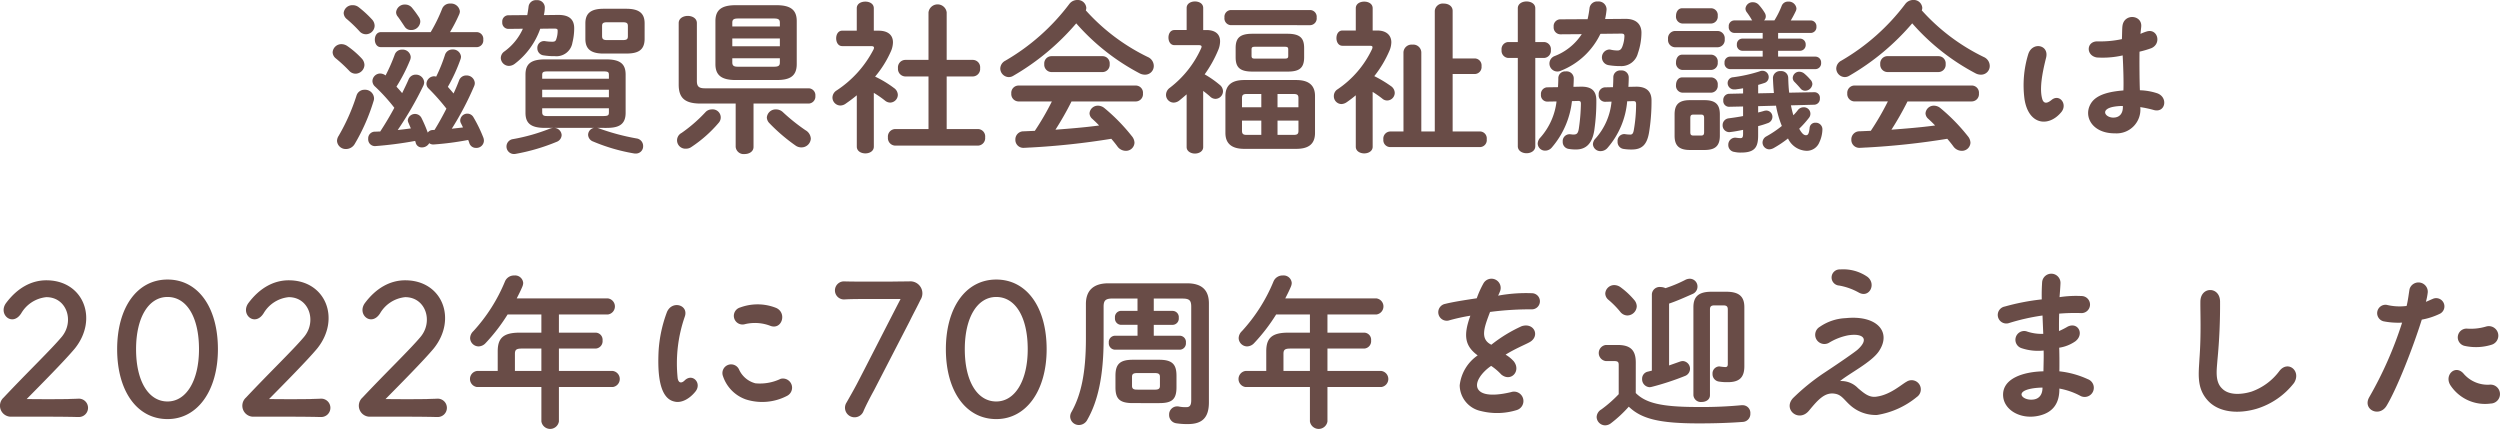 <svg xmlns="http://www.w3.org/2000/svg" width="400.434" height="68.7" viewBox="0 0 400.434 68.7">
  <path id="パス_2162" data-name="パス 2162" d="M261.5,24.57a.974.974,0,0,0-.78.416,20.883,20.883,0,0,0-1.014-2.366,1.165,1.165,0,0,0-2.184.364,1.021,1.021,0,0,0,.078.364c.13.286.26.624.416.962-.7.1-1.4.182-2.106.26a55.887,55.887,0,0,0,4.108-7.1,1.4,1.4,0,0,0,.13-.546A1.319,1.319,0,0,0,258.8,15.7a1.223,1.223,0,0,0-1.144.754c-.312.728-.676,1.456-1.04,2.21-.286-.364-.6-.7-.91-1.04a27.192,27.192,0,0,0,2.21-4.316,1.442,1.442,0,0,0,.078-.442,1.283,1.283,0,0,0-1.378-1.17,1.2,1.2,0,0,0-1.17.754,28.259,28.259,0,0,1-1.482,3.38,1.453,1.453,0,0,0-.858-.312,1.256,1.256,0,0,0-1.248,1.2,1.216,1.216,0,0,0,.442.91,28.956,28.956,0,0,1,3.068,3.38c-.7,1.3-1.456,2.574-2.262,3.8-.286,0-.572.026-.858.026a1.069,1.069,0,0,0-1.066,1.144,1.084,1.084,0,0,0,1.092,1.17,59.358,59.358,0,0,0,6.422-.832,1.466,1.466,0,0,1,.1.312.981.981,0,0,0,.988.728,1.333,1.333,0,0,0,1.17-.676,1.1,1.1,0,0,0,.676.208,46.266,46.266,0,0,0,5.564-.728,3.791,3.791,0,0,1,.182.494,1.1,1.1,0,0,0,1.092.78,1.193,1.193,0,0,0,1.248-1.144,1.472,1.472,0,0,0-.078-.468,22.361,22.361,0,0,0-1.586-3.276,1.126,1.126,0,0,0-.988-.6,1.14,1.14,0,0,0-1.144,1.066.938.938,0,0,0,.13.494c.1.208.208.416.312.65-.6.078-1.2.13-1.794.208a48.219,48.219,0,0,0,3.588-6.838,1.206,1.206,0,0,0,.1-.494,1.3,1.3,0,0,0-1.352-1.2,1.2,1.2,0,0,0-1.17.806c-.26.676-.546,1.378-.884,2.08-.286-.364-.6-.7-.91-1.066a26.7,26.7,0,0,0,2.028-4.42,1.293,1.293,0,0,0,.078-.416,1.275,1.275,0,0,0-1.352-1.144,1.228,1.228,0,0,0-1.222.884,25.186,25.186,0,0,1-1.4,3.458,1.79,1.79,0,0,0-.338-.052,1.251,1.251,0,0,0-1.222,1.2,1.043,1.043,0,0,0,.364.78,33.945,33.945,0,0,1,2.834,3.2c-.6,1.17-1.222,2.314-1.9,3.406ZM253.206,8.892c-.65,0-.962.6-.962,1.2s.312,1.2.962,1.2h15.418a1.075,1.075,0,0,0,.988-1.2,1.075,1.075,0,0,0-.988-1.2h-4.342a25.265,25.265,0,0,0,1.456-2.808,1.388,1.388,0,0,0,.13-.52,1.426,1.426,0,0,0-1.534-1.248,1.32,1.32,0,0,0-1.3.806,25.434,25.434,0,0,1-1.846,3.77Zm5.018-3.874a1.422,1.422,0,0,0-1.144-.546,1.378,1.378,0,0,0-1.43,1.222,1.084,1.084,0,0,0,.286.728c.312.416.65.936,1.066,1.56a1.177,1.177,0,0,0,1.04.572,1.436,1.436,0,0,0,1.482-1.326,1.275,1.275,0,0,0-.234-.754A16.193,16.193,0,0,0,258.224,5.018Zm-8.58-.13a1.5,1.5,0,0,0-.936-.312,1.389,1.389,0,0,0-1.456,1.248,1.3,1.3,0,0,0,.52.988,22.685,22.685,0,0,1,2,1.924,1.355,1.355,0,0,0,1.04.494,1.4,1.4,0,0,0,1.4-1.352,1.527,1.527,0,0,0-.442-1.04A16.947,16.947,0,0,0,249.644,4.888Zm-1.794,6.24a1.677,1.677,0,0,0-.936-.312,1.4,1.4,0,0,0-1.43,1.3,1.3,1.3,0,0,0,.52.988,24,24,0,0,1,2.132,1.976,1.373,1.373,0,0,0,1.014.468,1.455,1.455,0,0,0,1.43-1.4,1.575,1.575,0,0,0-.442-1.04A14.055,14.055,0,0,0,247.85,11.128Zm1.456,7.93a31.963,31.963,0,0,1-2.86,6.448,1.537,1.537,0,0,0-.26.806,1.392,1.392,0,0,0,1.456,1.3,1.614,1.614,0,0,0,1.378-.806,31.574,31.574,0,0,0,3.042-6.942,1.145,1.145,0,0,0,.052-.416,1.425,1.425,0,0,0-1.508-1.326A1.313,1.313,0,0,0,249.306,19.058Zm39.988,5.174c1.794,0,3.12-.364,3.12-2.418V15.7c0-1.664-.806-2.444-3.12-2.444h-9.8c-2.314,0-3.12.78-3.12,2.444v6.11c0,1.638.806,2.418,3.12,2.418h1.326a2.195,2.195,0,0,0-.624.156,30.351,30.351,0,0,1-5.8,1.638,1.2,1.2,0,0,0,.1,2.392,1.266,1.266,0,0,0,.312-.026,31.691,31.691,0,0,0,6.552-1.924,1.2,1.2,0,0,0,.806-1.092,1.228,1.228,0,0,0-1.144-1.144h6.318a1.157,1.157,0,0,0-.936,1.118,1.2,1.2,0,0,0,.806,1.066,29.438,29.438,0,0,0,6.5,1.9,1.6,1.6,0,0,0,.338.026,1.153,1.153,0,0,0,1.17-1.2,1.216,1.216,0,0,0-1.066-1.222,36.066,36.066,0,0,1-5.876-1.56,1.948,1.948,0,0,0-.416-.13Zm-9.282-1.9c-.52,0-.962.026-.962-.6v-.65h10.686v.65c0,.468-.1.6-.936.6Zm-.962-4.212h10.686v1.2H279.05Zm10.686-1.768H279.05v-.572c0-.494.13-.6.962-.6H288.8c.832,0,.936.1.936.6Zm2.782-4.03c1.716,0,2.938-.416,2.938-2.366V7.488c0-1.534-.78-2.34-2.938-2.34h-3.64c-2.132,0-2.912.806-2.912,2.34v2.47c0,1.56.78,2.366,2.912,2.366ZM289.5,10.166c-.494,0-.858-.052-.858-.624V7.93c0-.468.156-.624.858-.624h2.418c.7,0,.858.156.858.624V9.542c0,.468-.156.624-.858.624ZM280.9,8.32c.52,0,.624.078.624.312a3.974,3.974,0,0,1-.208,1.352c-.1.364-.286.442-.65.442a7.352,7.352,0,0,1-1.066-.078.885.885,0,0,0-.26-.026,1.071,1.071,0,0,0-1.066,1.144,1.133,1.133,0,0,0,.988,1.144,10.718,10.718,0,0,0,1.82.13,2.584,2.584,0,0,0,2.808-2.158,9.511,9.511,0,0,0,.286-2.314c0-1.378-.754-2.158-2.6-2.132l-2.262.026a5.338,5.338,0,0,0,.156-1.274A1.2,1.2,0,0,0,278.14,3.77a1.177,1.177,0,0,0-1.274,1.04c-.052.468-.13.936-.208,1.352l-3.042.026a.991.991,0,0,0-.962,1.092.991.991,0,0,0,.962,1.092l2.34-.026a9.019,9.019,0,0,1-2.964,3.64,1.3,1.3,0,0,0-.572,1.04,1.316,1.316,0,0,0,1.3,1.274,1.593,1.593,0,0,0,.936-.338,12.07,12.07,0,0,0,4.082-5.616Zm35.672,8.242c1.872,0,3.25-.416,3.25-2.548V7.124c0-1.794-.988-2.548-3.25-2.548h-6.526c-2.262,0-3.25.754-3.25,2.548v6.89c0,1.794.988,2.548,3.25,2.548Zm-6.136-2.132c-.52,0-.936-.052-.936-.676v-.676h7.618v.676c0,.494-.208.676-.936.676ZM309.5,9.906h7.618v1.248H309.5Zm7.618-1.924H309.5v-.6c0-.494.208-.676.936-.676h5.746c.728,0,.936.182.936.676ZM312.9,20.332h8.84a1.123,1.123,0,0,0,1.066-1.222,1.109,1.109,0,0,0-1.066-1.222H305.1c-.936,0-1.274-.286-1.274-1.17V7.436c0-.754-.728-1.144-1.456-1.144s-1.456.39-1.456,1.144V17.29c0,2.08.91,3.042,3.51,3.042h5.616v6.942a1.28,1.28,0,0,0,1.43,1.144c.728,0,1.43-.39,1.43-1.144Zm-9.932,6.942a20.724,20.724,0,0,0,4.342-3.848,1.293,1.293,0,0,0-1.092-2.158,1.373,1.373,0,0,0-1.04.468,23.669,23.669,0,0,1-3.8,3.3,1.336,1.336,0,0,0,.7,2.522A1.487,1.487,0,0,0,302.97,27.274Zm14.664-5.538a1.576,1.576,0,0,0-1.118-.468,1.418,1.418,0,0,0-1.482,1.3,1.371,1.371,0,0,0,.416.91,28.41,28.41,0,0,0,4.16,3.562,1.569,1.569,0,0,0,.962.312,1.491,1.491,0,0,0,1.508-1.4,1.646,1.646,0,0,0-.858-1.352A30.377,30.377,0,0,1,317.634,21.736Zm14.534-3.12a16.157,16.157,0,0,1,1.768,1.222,1.337,1.337,0,0,0,.858.338,1.26,1.26,0,0,0,1.222-1.248,1.387,1.387,0,0,0-.624-1.092,17.13,17.13,0,0,0-3.016-1.82,16.943,16.943,0,0,0,2.522-4.03,3.759,3.759,0,0,0,.338-1.456c0-1.2-.832-1.872-2.314-1.872h-.754V5.07c0-.728-.676-1.066-1.352-1.066-.7,0-1.378.338-1.378,1.066V8.658H327.1c-.65,0-.962.624-.962,1.222,0,.624.312,1.248.962,1.248h4.628c.312,0,.468.078.468.26a.789.789,0,0,1-.078.286,17.344,17.344,0,0,1-5.9,6.552,1.369,1.369,0,0,0-.676,1.144,1.288,1.288,0,0,0,1.248,1.274,1.47,1.47,0,0,0,.858-.286c.6-.416,1.2-.858,1.794-1.352v8.216c0,.728.676,1.092,1.378,1.092.676,0,1.352-.364,1.352-1.092Zm8.762,5.8h-5.356a1.2,1.2,0,0,0-1.144,1.326,1.214,1.214,0,0,0,1.144,1.326H348.86A1.2,1.2,0,0,0,350,25.74a1.184,1.184,0,0,0-1.144-1.326h-5.018V15.99h4.212a1.2,1.2,0,0,0,1.144-1.326,1.184,1.184,0,0,0-1.144-1.326h-4.212V5.72a1.469,1.469,0,0,0-2.912,0v7.618h-3.744a1.2,1.2,0,0,0-1.144,1.326,1.214,1.214,0,0,0,1.144,1.326h3.744ZM366.124,5.408a1.293,1.293,0,0,0,.078-.416,1.369,1.369,0,0,0-1.456-1.248,1.588,1.588,0,0,0-1.274.65,34.4,34.4,0,0,1-10.244,9.074,1.456,1.456,0,0,0-.806,1.248,1.4,1.4,0,0,0,1.352,1.378,1.359,1.359,0,0,0,.728-.208,38.7,38.7,0,0,0,10.088-8.4A35.386,35.386,0,0,0,374.7,15.47a1.822,1.822,0,0,0,.91.234,1.387,1.387,0,0,0,1.4-1.43,1.573,1.573,0,0,0-.962-1.4A32.209,32.209,0,0,1,366.124,5.408Zm8.008,14.586a1.167,1.167,0,0,0,1.144-1.274,1.153,1.153,0,0,0-1.144-1.274h-18.8a1.168,1.168,0,0,0-1.144,1.274,1.182,1.182,0,0,0,1.144,1.274h5.356a42.551,42.551,0,0,1-2.73,4.706l-1.794.078A1.293,1.293,0,0,0,354.84,26.1a1.274,1.274,0,0,0,1.3,1.326c.26,0,.884-.052,1.066-.052a119.85,119.85,0,0,0,13-1.4c.338.39.676.806.962,1.2a1.671,1.671,0,0,0,1.352.728,1.361,1.361,0,0,0,1.4-1.3,1.727,1.727,0,0,0-.416-1.04,29.863,29.863,0,0,0-4.394-4.5,1.66,1.66,0,0,0-1.014-.39,1.329,1.329,0,0,0-1.378,1.222,1.207,1.207,0,0,0,.442.884c.338.312.728.676,1.092,1.066-2.314.312-4.654.494-6.994.676a48.321,48.321,0,0,0,2.574-4.524Zm-13.52-7.254a1.168,1.168,0,0,0-1.144,1.274,1.182,1.182,0,0,0,1.144,1.274h8.19a1.167,1.167,0,0,0,1.144-1.274A1.153,1.153,0,0,0,368.8,12.74ZM399.82,27.586c1.768,0,3.016-.6,3.016-2.548V19.11c0-1.664-.962-2.548-3.016-2.548H391.5c-2.054,0-3.016.884-3.016,2.548v5.928c0,1.664.962,2.548,3.016,2.548Zm-7.9-2.236c-.494,0-.78-.078-.78-.65V23.062h3.094V25.35Zm-.78-4.42V19.448c0-.494.182-.65.78-.65h2.314V20.93ZM396.83,18.8H399.4c.6,0,.78.156.78.65V20.93H396.83Zm3.354,4.264V24.7c0,.494-.182.65-.78.65H396.83V23.062Zm-1.768-7.852c1.716,0,2.678-.416,2.678-2.288V11.44c0-1.586-.65-2.288-2.678-2.288H392.8c-2.028,0-2.678.7-2.678,2.288v1.482c0,1.586.65,2.288,2.678,2.288Zm-5.174-2.08c-.364,0-.572-.026-.572-.442V11.674c0-.338.1-.442.572-.442h4.732c.468,0,.572.1.572.442v1.014c0,.338-.1.442-.572.442Zm-8.32,5.174c.416.312.806.624,1.118.91a1.247,1.247,0,0,0,.858.364,1.233,1.233,0,0,0,1.2-1.222,1.342,1.342,0,0,0-.546-1.04,15.849,15.849,0,0,0-2.392-1.664,19.51,19.51,0,0,0,2.184-3.926,3.63,3.63,0,0,0,.286-1.378c0-1.144-.78-1.794-2.184-1.794h-.52V5.018c0-.7-.65-1.04-1.326-1.04-.65,0-1.326.338-1.326,1.04V8.554h-1.95c-.65,0-.962.6-.962,1.2,0,.624.312,1.222.962,1.222h3.9c.286,0,.442.078.442.234a.678.678,0,0,1-.078.286,16.406,16.406,0,0,1-5.018,6.318,1.4,1.4,0,0,0-.6,1.118,1.243,1.243,0,0,0,1.222,1.248,1.524,1.524,0,0,0,.91-.338c.39-.312.78-.65,1.17-.988V27.3c0,.676.676,1.04,1.326,1.04.676,0,1.326-.364,1.326-1.04Zm17.16-10.53A1.087,1.087,0,0,0,403.1,6.552a1.077,1.077,0,0,0-1.014-1.2h-12.74a1.077,1.077,0,0,0-1.014,1.2,1.087,1.087,0,0,0,1.014,1.222Zm9.984,10.686a17.148,17.148,0,0,1,1.534,1.066,1.176,1.176,0,0,0,.806.312,1.233,1.233,0,0,0,1.2-1.222,1.352,1.352,0,0,0-.624-1.092,19.257,19.257,0,0,0-2.652-1.586,18.038,18.038,0,0,0,2.444-4.108,3.683,3.683,0,0,0,.286-1.3c0-1.17-.832-1.9-2.236-1.9h-.754V5.07c0-.728-.676-1.066-1.352-1.066s-1.352.338-1.352,1.066V8.632H407.23c-.65,0-.962.6-.962,1.222,0,.6.312,1.222.962,1.222H411.6c.312,0,.442.052.442.234a.9.9,0,0,1-.078.312,15.949,15.949,0,0,1-5.512,6.422,1.257,1.257,0,0,0-.6,1.092,1.243,1.243,0,0,0,1.2,1.274,1.589,1.589,0,0,0,.884-.312c.494-.338.962-.7,1.43-1.092v8.242c0,.7.676,1.066,1.352,1.066s1.352-.364,1.352-1.066Zm4.94,6.344h-2.158a1.141,1.141,0,0,0-1.066,1.274,1.107,1.107,0,0,0,1.066,1.222H429.3a1.113,1.113,0,0,0,1.04-1.248A1.113,1.113,0,0,0,429.3,24.8h-4.42V15.6h3.562a1.116,1.116,0,0,0,1.066-1.248,1.116,1.116,0,0,0-1.066-1.248h-3.562V5.486c0-.78-.7-1.17-1.43-1.17a1.282,1.282,0,0,0-1.43,1.17V24.8h-2.158V12.116a1.29,1.29,0,0,0-1.43-1.222,1.3,1.3,0,0,0-1.43,1.222Zm36.686-4.862c.468-.026.572.078.572.52a24.129,24.129,0,0,1-.364,4.108c-.1.572-.26.728-.572.728a5.821,5.821,0,0,1-.884-.078h-.156a1.092,1.092,0,0,0-.988,1.2,1.119,1.119,0,0,0,.91,1.17,7.9,7.9,0,0,0,1.352.1c1.612,0,2.444-.728,2.782-2.756a31.143,31.143,0,0,0,.39-5.122c0-1.508-.91-2.21-2.5-2.184l-1.2.026c.026-.494.052-.988.052-1.508a1.127,1.127,0,0,0-1.248-1.118,1.094,1.094,0,0,0-1.222,1.066c0,.572-.026,1.092-.052,1.612l-1.3.026a1.065,1.065,0,0,0-.988,1.17,1.032,1.032,0,0,0,1.014,1.144l1.04-.026A10.276,10.276,0,0,1,447.79,25.9a1.4,1.4,0,0,0-.442.936A1.191,1.191,0,0,0,448.6,27.95a1.457,1.457,0,0,0,1.066-.494,13.037,13.037,0,0,0,3.172-7.488Zm-8.84-.026c.494-.026.572.078.572.468a30.321,30.321,0,0,1-.338,4c-.13.754-.338.91-.884.91-.13,0-.286-.026-.52-.052h-.13a1.1,1.1,0,0,0-1.04,1.2,1.11,1.11,0,0,0,.91,1.144,6.766,6.766,0,0,0,1.2.1c1.508,0,2.574-.806,2.938-3.016a31.988,31.988,0,0,0,.338-4.836c0-1.56-.78-2.236-2.5-2.21l-1.17.026c.026-.442.052-.884.052-1.352a1.136,1.136,0,0,0-1.274-1.118,1.085,1.085,0,0,0-1.2,1.066c0,.494-.026.988-.052,1.456l-1.742.026a1.065,1.065,0,0,0-.988,1.17,1.019,1.019,0,0,0,.988,1.118l1.508-.026a10.549,10.549,0,0,1-2.574,5.772,1.461,1.461,0,0,0-.442.988,1.168,1.168,0,0,0,1.222,1.118,1.371,1.371,0,0,0,.988-.442,13.653,13.653,0,0,0,3.276-7.488Zm-6.734-9.438V5.07c0-.728-.7-1.092-1.4-1.092s-1.4.364-1.4,1.092v5.408h-1.56a1.139,1.139,0,0,0-1.04,1.274,1.154,1.154,0,0,0,1.04,1.274h1.56V27.17c0,.728.7,1.118,1.4,1.118s1.4-.39,1.4-1.118V13.026h1.43a1.156,1.156,0,0,0,1.066-1.274,1.141,1.141,0,0,0-1.066-1.274ZM451.9,9.126c.39,0,.494.13.494.39a5.028,5.028,0,0,1-.312,1.638c-.182.52-.442.676-.78.676a5.063,5.063,0,0,1-1.118-.13.72.72,0,0,0-.234-.026,1.263,1.263,0,0,0-.13,2.5,10.877,10.877,0,0,0,1.924.156,2.728,2.728,0,0,0,2.808-2.054,10.254,10.254,0,0,0,.572-3.3c0-1.222-.728-2.236-2.6-2.21l-3.224.026a12.615,12.615,0,0,0,.234-1.482v-.13a1.277,1.277,0,0,0-1.4-1.2,1.231,1.231,0,0,0-1.326,1.04,16,16,0,0,1-.312,1.794l-4.394.026a1.081,1.081,0,0,0-1.04,1.2,1.1,1.1,0,0,0,1.066,1.2l3.432-.026a9.081,9.081,0,0,1-4.342,3.51,1.277,1.277,0,1,0,1.014,2.34,11.834,11.834,0,0,0,6.318-5.9ZM465.21,27.768c1.638,0,2.47-.572,2.47-2.288V22.074c0-1.534-.624-2.288-2.47-2.288H462.9c-1.846,0-2.47.754-2.47,2.288V25.48c0,1.508.624,2.288,2.47,2.288Zm-1.768-2.314c-.39,0-.494-.156-.494-.546V22.646c0-.416.13-.546.494-.546h1.222c.364,0,.494.13.494.546v2.262c0,.416-.13.546-.494.546ZM477.014,9.022h5.226a.929.929,0,0,0,.91-1.014.921.921,0,0,0-.91-.988h-3.2a16.326,16.326,0,0,0,.806-1.508.99.99,0,0,0,.1-.442A1.245,1.245,0,0,0,478.626,4a1.068,1.068,0,0,0-1.04.676,14.02,14.02,0,0,1-1.17,2.34h-1.664a.886.886,0,0,0,.286-.65,1.092,1.092,0,0,0-.156-.546,8.035,8.035,0,0,0-.962-1.3,1.247,1.247,0,0,0-.936-.416,1.131,1.131,0,0,0-1.2,1.014.974.974,0,0,0,.182.546,11.407,11.407,0,0,1,.78,1.17.466.466,0,0,0,.13.182h-2.886a.9.9,0,0,0-.884.988.91.91,0,0,0,.884,1.014h4.55v.91h-3.25a.893.893,0,0,0-.884.962.9.9,0,0,0,.884.988h3.25v.936h-5.226a.9.9,0,0,0-.884.988.91.91,0,0,0,.884,1.014h13.676a.929.929,0,0,0,.91-1.014.921.921,0,0,0-.91-.988h-5.98v-.936h3.51a.921.921,0,0,0,.91-.988.914.914,0,0,0-.91-.962h-3.51Zm-3.2,11.726,2.86-.078a15.981,15.981,0,0,0,.936,3.25,17.126,17.126,0,0,1-2.47,1.664,1.133,1.133,0,0,0-.624.988,1.1,1.1,0,0,0,1.092,1.092,1.634,1.634,0,0,0,.7-.208,17.578,17.578,0,0,0,2.288-1.534,3.407,3.407,0,0,0,2.938,1.976,2.159,2.159,0,0,0,2.08-1.352,5.118,5.118,0,0,0,.494-2.106,1.053,1.053,0,0,0-1.092-1.04.9.9,0,0,0-.962.858c-.1.962-.286,1.144-.572,1.144s-.6-.156-1.092-1.04a16.273,16.273,0,0,0,1.56-1.742,1.037,1.037,0,0,0-.884-1.69,1.129,1.129,0,0,0-.884.442,7.255,7.255,0,0,1-.728.832c-.156-.52-.286-1.066-.39-1.586l3.744-.1A.937.937,0,0,0,483.7,19.5a.878.878,0,0,0-.832-.988h-.052l-4.03.078c-.1-.78-.13-1.586-.156-2.392a1.1,1.1,0,0,0-1.2-1.066,1.136,1.136,0,0,0-1.248,1.092q.039,1.209.156,2.418l-2.522.052V17.342q.546-.156,1.014-.312a.977.977,0,0,0,.676-.936,1.008,1.008,0,0,0-.988-1.014,1.206,1.206,0,0,0-.494.1,23.7,23.7,0,0,1-4.212.936.931.931,0,0,0-.884.936,1.019,1.019,0,0,0,1.092,1.014h.182c.364-.052.78-.1,1.2-.182v.832l-2.288.052a.972.972,0,0,0-.884,1.066.925.925,0,0,0,.884,1.014L471.4,20.8v1.534c-.78.156-1.56.26-2.314.364a1.083,1.083,0,0,0-.962,1.092,1.071,1.071,0,0,0,1.092,1.118c.078,0,.156-.026.234-.026.65-.078,1.3-.208,1.95-.338v.572c0,.572-.078.754-.416.754a5.591,5.591,0,0,1-.6-.052c-.078,0-.156-.026-.234-.026a1.12,1.12,0,0,0-1.118,1.17,1.1,1.1,0,0,0,.988,1.118,4.274,4.274,0,0,0,1.092.1c2.236,0,2.7-.936,2.7-2.756V23.946a14.5,14.5,0,0,0,1.508-.468,1.072,1.072,0,0,0,.78-1.014.992.992,0,0,0-.988-1.014,1.789,1.789,0,0,0-.338.052c-.312.1-.65.182-.962.26Zm-6.422-9.438a1.165,1.165,0,0,0,1.066-1.3,1.165,1.165,0,0,0-1.066-1.3h-6.968a1.163,1.163,0,0,0-1.04,1.3,1.163,1.163,0,0,0,1.04,1.3Zm-1.066-3.8a1.1,1.1,0,0,0,1.014-1.222,1.087,1.087,0,0,0-1.014-1.222h-4.68c-.65,0-.988.6-.988,1.222a1.1,1.1,0,0,0,.988,1.222Zm0,7.436a1.1,1.1,0,0,0,1.014-1.222,1.087,1.087,0,0,0-1.014-1.222h-4.68c-.65,0-.988.6-.988,1.222a1.1,1.1,0,0,0,.988,1.222Zm0,3.64a1.1,1.1,0,0,0,1.014-1.222,1.087,1.087,0,0,0-1.014-1.222h-4.68c-.65,0-.988.6-.988,1.222a1.1,1.1,0,0,0,.988,1.222Zm14.9-3.042a1.315,1.315,0,0,0-.806-.312,1.04,1.04,0,0,0-1.066.988.912.912,0,0,0,.286.65c.26.26.624.65.936,1.014a.925.925,0,0,0,.78.39,1.16,1.16,0,0,0,1.144-1.066,1.076,1.076,0,0,0-.364-.754A7.515,7.515,0,0,0,481.226,15.548Zm18.8-10.14a1.293,1.293,0,0,0,.078-.416,1.369,1.369,0,0,0-1.456-1.248,1.588,1.588,0,0,0-1.274.65,34.4,34.4,0,0,1-10.244,9.074,1.456,1.456,0,0,0-.806,1.248,1.4,1.4,0,0,0,1.352,1.378,1.359,1.359,0,0,0,.728-.208,38.7,38.7,0,0,0,10.088-8.4A35.386,35.386,0,0,0,508.6,15.47a1.822,1.822,0,0,0,.91.234,1.387,1.387,0,0,0,1.4-1.43,1.573,1.573,0,0,0-.962-1.4A32.209,32.209,0,0,1,500.024,5.408Zm8.008,14.586a1.167,1.167,0,0,0,1.144-1.274,1.153,1.153,0,0,0-1.144-1.274h-18.8a1.168,1.168,0,0,0-1.144,1.274,1.182,1.182,0,0,0,1.144,1.274h5.356a42.551,42.551,0,0,1-2.73,4.706l-1.794.078A1.293,1.293,0,0,0,488.74,26.1a1.274,1.274,0,0,0,1.3,1.326c.26,0,.884-.052,1.066-.052a119.85,119.85,0,0,0,13-1.4c.338.39.676.806.962,1.2a1.671,1.671,0,0,0,1.352.728,1.361,1.361,0,0,0,1.4-1.3,1.727,1.727,0,0,0-.416-1.04,29.863,29.863,0,0,0-4.394-4.5A1.66,1.66,0,0,0,502,20.67a1.329,1.329,0,0,0-1.378,1.222,1.207,1.207,0,0,0,.442.884c.338.312.728.676,1.092,1.066-2.314.312-4.654.494-6.994.676a48.321,48.321,0,0,0,2.574-4.524Zm-13.52-7.254a1.168,1.168,0,0,0-1.144,1.274,1.182,1.182,0,0,0,1.144,1.274h8.19a1.167,1.167,0,0,0,1.144-1.274A1.153,1.153,0,0,0,502.7,12.74ZM530.97,25.1a3.809,3.809,0,0,0,4.05-4.2,18.4,18.4,0,0,1,2.22.48c1.83.45,2.28-2.07.48-2.7a9.82,9.82,0,0,0-2.76-.48c-.06-1.17-.09-4.68-.06-6.18a15.041,15.041,0,0,0,1.92-.57c1.65-.75.96-3.18-.75-2.67a7.4,7.4,0,0,0-1.02.39l.12-1.11c.21-1.95-2.73-2.22-3-.18-.06.36-.06,1.47-.09,2.13a16.54,16.54,0,0,1-3.93.36c-1.8,0-1.86,2.28-.09,2.58a14.421,14.421,0,0,0,4.14-.33c.09,1.65.18,4.2.12,5.61-2.19.18-4.26.63-5.16,2.01C525.81,22.31,527.28,25.13,530.97,25.1Zm-8.58-3.42c1.02-1.29-.33-2.97-1.59-1.92-.87.72-1.26.42-1.44-.03-.54-1.62-.06-4.23.57-6.72.54-2.1-2.19-2.64-2.85-.6a16.951,16.951,0,0,0-.6,7.23C517.14,23.81,520.38,24.14,522.39,21.68Zm8.31.9c-1.26,0-2.13-1.26-.09-1.71a7.939,7.939,0,0,1,1.62-.15C532.29,21.86,531.75,22.58,530.7,22.58ZM204.82,70.54a1.471,1.471,0,1,0-.06-2.94c-.51.03-1.08.03-1.65.06-1.86.03-4.38.03-6.63,0,2.13-2.16,6.18-6.24,7.74-8.13,3.75-4.71,1.35-10.89-4.59-10.89-2.4,0-4.68,1.23-6.51,3.72-1.2,1.8,1.11,3.75,2.49,1.56a5.265,5.265,0,0,1,4.02-2.58c3.27,0,4.53,3.87,2.46,6.36-1.71,2.04-5.43,5.61-9.3,9.72a1.757,1.757,0,0,0,1.35,3.06c3.21,0,7.14,0,9.03.03C203.74,70.51,204.37,70.54,204.82,70.54Zm14.22.33c4.83,0,8.07-4.59,8.07-11.19,0-6.72-3.18-11.16-8.07-11.16s-8.07,4.5-8.07,11.16C210.97,66.37,214.15,70.87,219.04,70.87Zm0-2.82c-3.06,0-5.04-3.27-5.04-8.37s2.01-8.37,5.04-8.37c3.06,0,5.04,3.21,5.04,8.37C224.08,64.72,222.04,68.05,219.04,68.05Zm24.6,2.49a1.471,1.471,0,1,0-.06-2.94c-.51.03-1.08.03-1.65.06-1.86.03-4.38.03-6.63,0,2.13-2.16,6.18-6.24,7.74-8.13,3.75-4.71,1.35-10.89-4.59-10.89-2.4,0-4.68,1.23-6.51,3.72-1.2,1.8,1.11,3.75,2.49,1.56a5.265,5.265,0,0,1,4.02-2.58c3.27,0,4.53,3.87,2.46,6.36-1.71,2.04-5.43,5.61-9.3,9.72a1.757,1.757,0,0,0,1.35,3.06c3.21,0,7.14,0,9.03.03C242.56,70.51,243.19,70.54,243.64,70.54Zm18.66,0a1.471,1.471,0,1,0-.06-2.94c-.51.03-1.08.03-1.65.06-1.86.03-4.38.03-6.63,0,2.13-2.16,6.18-6.24,7.74-8.13,3.75-4.71,1.35-10.89-4.59-10.89-2.4,0-4.68,1.23-6.51,3.72-1.2,1.8,1.11,3.75,2.49,1.56a5.265,5.265,0,0,1,4.02-2.58c3.27,0,4.53,3.87,2.46,6.36-1.71,2.04-5.43,5.61-9.3,9.72a1.757,1.757,0,0,0,1.35,3.06c3.21,0,7.14,0,9.03.03C261.22,70.51,261.85,70.54,262.3,70.54Zm16.62-13.514h-3.484c-2.652,0-3.51.91-3.51,2.99v3.146H268.6a1.3,1.3,0,0,0,0,2.574H278.92v5.512a1.422,1.422,0,0,0,2.808,0V65.736h8.632a1.3,1.3,0,0,0,0-2.574h-8.632V59.574h5.9a1.184,1.184,0,0,0,1.092-1.3,1.136,1.136,0,0,0-1.092-1.248h-5.9V54.114h7.852a1.3,1.3,0,0,0,0-2.574H274.968c.338-.65.65-1.274.91-1.9a1.64,1.64,0,0,0,.13-.572,1.3,1.3,0,0,0-1.43-1.2,1.563,1.563,0,0,0-1.482.936,26.882,26.882,0,0,1-5.07,7.982,1.585,1.585,0,0,0-.52,1.118,1.372,1.372,0,0,0,1.352,1.326,1.585,1.585,0,0,0,1.118-.52,28.862,28.862,0,0,0,3.536-4.6h5.408Zm0,2.548v3.588h-4.238v-2.73c0-.65.208-.858,1.092-.858Zm21.26,8.476c1.17.33,2.49-.45,3.39-1.56,1.14-1.35-.45-3.06-1.71-1.8-.42.42-.96.51-1.11-.36a22.808,22.808,0,0,1,1.14-9.87c.66-1.86-2.01-2.67-2.85-.75a21.348,21.348,0,0,0-1.35,6.33C297.57,62.74,297.57,67.45,300.18,68.05Zm15.48-12.09c1.8.6,2.61-2.07.9-2.88a8.033,8.033,0,0,0-5.79-.09,1.391,1.391,0,1,0,.78,2.67A6.853,6.853,0,0,1,315.66,55.96Zm-3.99,11.76a8.6,8.6,0,0,0,6.6-.57,1.466,1.466,0,0,0-1.02-2.73,7.679,7.679,0,0,1-4.05.72,3.968,3.968,0,0,1-2.61-2.19A1.393,1.393,0,0,0,308.01,64,5.928,5.928,0,0,0,311.67,67.72Zm18.84,1.89c.3-.72,1.08-2.25,1.68-3.33l5.73-11.1c.6-1.23,1.23-2.37,1.71-3.39a1.924,1.924,0,0,0-1.83-2.97c-1.38,0-2.76.03-3.18.03h-4.05c-.57,0-1.86,0-3.03-.03a1.448,1.448,0,1,0,0,2.88c.99-.06,2.16-.06,2.97-.06h5.94c-2.7,5.22-5.76,11.25-7.02,13.65-.54,1.02-1.11,2.01-1.62,2.91A1.532,1.532,0,1,0,330.51,69.61Zm21.27,1.26c4.83,0,8.07-4.59,8.07-11.19,0-6.72-3.18-11.16-8.07-11.16s-8.07,4.5-8.07,11.16C343.71,66.37,346.89,70.87,351.78,70.87Zm0-2.82c-3.06,0-5.04-3.27-5.04-8.37s2.01-8.37,5.04-8.37c3.06,0,5.04,3.21,5.04,8.37C356.82,64.72,354.78,68.05,351.78,68.05Zm17.948-18.928c-2.444,0-3.588,1.222-3.588,3.3v5.538c0,5.616-.806,9.1-2.314,11.778a1.443,1.443,0,0,0-.208.754,1.389,1.389,0,0,0,1.43,1.326,1.517,1.517,0,0,0,1.326-.858c1.664-2.912,2.6-6.942,2.6-12.9v-5.2c0-.988.312-1.3,1.43-1.3h4v1.976H371.73a1,1,0,0,0-.936,1.118,1.01,1.01,0,0,0,.936,1.118h2.678V57.52h-3.64a1.016,1.016,0,0,0-.962,1.118,1.03,1.03,0,0,0,.962,1.118h10.426a1.013,1.013,0,0,0,.962-1.118,1,1,0,0,0-.962-1.118h-4.186V55.778h3.042a1.013,1.013,0,0,0,.962-1.118,1,1,0,0,0-.962-1.118h-3.042V51.566h4.6c1.118,0,1.4.312,1.4,1.3V67.842c0,.858-.26,1.118-.78,1.118a5.385,5.385,0,0,1-1.2-.1,1.166,1.166,0,0,0-.286-.026,1.292,1.292,0,0,0-1.274,1.352,1.329,1.329,0,0,0,1.118,1.352,11.071,11.071,0,0,0,1.9.13c2.288,0,3.354-1.04,3.354-3.484V52.346c0-2.08-1.066-3.224-3.51-3.224Zm8.138,19.188c1.95,0,2.782-.494,2.782-2.522V63.942c0-1.82-.65-2.574-2.782-2.574h-4.212c-2.132,0-2.782.754-2.782,2.574v1.846c0,1.82.65,2.522,2.782,2.522Zm-3.536-2.158c-.468,0-.806-.078-.806-.6V64.1c0-.416.182-.6.806-.6h2.86c.624,0,.806.182.806.6v1.456c0,.416-.182.6-.806.6Zm27.69-9.126h-3.484c-2.652,0-3.51.91-3.51,2.99v3.146H391.7a1.3,1.3,0,0,0,0,2.574H402.02v5.512a1.422,1.422,0,0,0,2.808,0V65.736h8.632a1.3,1.3,0,0,0,0-2.574h-8.632V59.574h5.9a1.184,1.184,0,0,0,1.092-1.3,1.136,1.136,0,0,0-1.092-1.248h-5.9V54.114h7.852a1.3,1.3,0,0,0,0-2.574H398.068c.338-.65.65-1.274.91-1.9a1.64,1.64,0,0,0,.13-.572,1.3,1.3,0,0,0-1.43-1.2,1.563,1.563,0,0,0-1.482.936,26.882,26.882,0,0,1-5.07,7.982,1.585,1.585,0,0,0-.52,1.118,1.372,1.372,0,0,0,1.352,1.326,1.585,1.585,0,0,0,1.118-.52,28.862,28.862,0,0,0,3.536-4.6h5.408Zm0,2.548v3.588h-4.238v-2.73c0-.65.208-.858,1.092-.858ZM429.4,69.58a10.627,10.627,0,0,0,5.73-.15,1.509,1.509,0,1,0-.9-2.88c-1.47.36-4.05.78-5.07-.21-1.11-1.11.45-3.03,1.89-3.99a9.142,9.142,0,0,1,1.62,1.38c1.53,1.26,3.21-.54,2.01-2.1a5.363,5.363,0,0,0-1.32-1.08c1.53-.96,3.18-1.62,3.87-2.01,1.68-.96.72-3.18-1.29-2.55a22.976,22.976,0,0,0-4.86,2.97c-1.92-.93-1.08-2.91-.21-5.25a49.854,49.854,0,0,1,6.63-.42,1.291,1.291,0,1,0,.09-2.58,24.406,24.406,0,0,0-5.43.39,5.279,5.279,0,0,0,.27-.6,1.476,1.476,0,0,0-2.64-1.32,15.642,15.642,0,0,0-1.05,2.34c-2.19.33-3.87.6-5.07.9a1.362,1.362,0,1,0,.54,2.67,30.036,30.036,0,0,1,3.51-.78c-1.17,3.21-.87,4.86,1.17,6.36a6.708,6.708,0,0,0-2.88,4.8A4.271,4.271,0,0,0,429.4,69.58Zm24.814-7.77c0-1.9-.78-2.808-2.886-2.808H449.4a1.3,1.3,0,0,0,0,2.574h1.3c.676,0,.78.156.78.65V66.88a20.146,20.146,0,0,1-2.782,2.444,1.47,1.47,0,0,0-.754,1.222,1.378,1.378,0,0,0,1.378,1.326,1.526,1.526,0,0,0,.884-.312,20.242,20.242,0,0,0,2.886-2.678c2,1.924,4.81,2.678,11.154,2.678,2.756,0,4.992-.078,7.072-.234a1.281,1.281,0,0,0,1.248-1.352,1.234,1.234,0,0,0-1.248-1.326h-.182a67.513,67.513,0,0,1-6.968.286c-5.85,0-8.346-.624-9.958-2.236Zm2.574,1.3-.624.156a1.153,1.153,0,0,0-.936,1.17,1.272,1.272,0,0,0,1.2,1.326,1.789,1.789,0,0,0,.338-.052,43.085,43.085,0,0,0,5.382-1.768,1.234,1.234,0,0,0-.364-2.366,1.472,1.472,0,0,0-.468.078l-1.768.624V52.372c1.3-.442,2.5-.988,3.744-1.534a1.279,1.279,0,0,0,.806-1.2,1.242,1.242,0,0,0-1.222-1.248,1.6,1.6,0,0,0-.78.208,21.181,21.181,0,0,1-3.12,1.3,2.036,2.036,0,0,0-.806-.182,1.246,1.246,0,0,0-1.378,1.144Zm9.542-12.636c-2.028,0-2.886.754-2.886,2.47V67.036a1.191,1.191,0,0,0,1.326,1.092c.676,0,1.326-.364,1.326-1.092V53.308c0-.468.182-.65.728-.65h1.4c.546,0,.728.182.728.65v8.736c0,.39-.13.494-.416.494a7.41,7.41,0,0,1-.754-.078c-.078,0-.13-.026-.208-.026a1.117,1.117,0,0,0-1.066,1.2,1.191,1.191,0,0,0,.988,1.222,8.141,8.141,0,0,0,1.456.1c1.794,0,2.652-.7,2.652-2.548V52.944c0-1.716-.858-2.47-2.886-2.47Zm-14.56-.728a1.738,1.738,0,0,0-.988-.338,1.436,1.436,0,0,0-1.456,1.352,1.342,1.342,0,0,0,.52,1.014,14.337,14.337,0,0,1,1.872,1.9,1.479,1.479,0,0,0,1.144.6,1.535,1.535,0,0,0,1.508-1.456,1.617,1.617,0,0,0-.416-1.04A12.613,12.613,0,0,0,451.77,49.746Zm38.19.874c1.65.9,2.82-1.35,1.38-2.52a6.792,6.792,0,0,0-4.38-1.2,1.293,1.293,0,0,0-.18,2.58A9.967,9.967,0,0,1,489.96,50.62Zm2.91,19.59a13.362,13.362,0,0,0,6.36-2.88,1.473,1.473,0,0,0-1.62-2.46c-.84.45-2.61,2.1-4.8,2.4-1.2.21-2.04-.54-3-1.35a3.7,3.7,0,0,0-2.88-1.14c1.59-1.29,4.95-2.97,6.18-4.71,2.16-3.12-.24-5.88-5.25-5.37a7.9,7.9,0,0,0-4.2,1.41,1.474,1.474,0,1,0,1.53,2.52,9.3,9.3,0,0,1,3-1.17c2.4-.39,3.51.54,1.53,2.31-.45.39-2.82,2.04-5.28,3.66a34.193,34.193,0,0,0-5.04,4.08c-1.68,1.83.96,3.99,2.58,1.98,1.44-1.74,2.55-3,4.2-2.67.99.18,1.38.93,2.34,1.8A6.113,6.113,0,0,0,492.87,70.21Zm25.92.12c2.37-.54,3.3-2.13,3.27-4.35a11.392,11.392,0,0,1,3.42,1.2,1.467,1.467,0,1,0,1.14-2.7,14.663,14.663,0,0,0-4.56-1.26c.03-.96,0-3.57-.03-3.78a6.141,6.141,0,0,0,2.58-1.02c1.5-1.14.45-3.15-1.2-2.37a12.466,12.466,0,0,1-1.41.72c0-1.56,0-1.86.03-2.79a30.748,30.748,0,0,1,3.45-.09,1.368,1.368,0,1,0,.09-2.73,17.332,17.332,0,0,0-3.48.18c.03-.45.12-1.47.15-2.22a1.473,1.473,0,0,0-2.94-.18c-.03.48-.09,1.44-.06,2.76a35.67,35.67,0,0,0-5.91,1.14,1.37,1.37,0,1,0,.6,2.67,33.84,33.84,0,0,1,5.43-1.23l.12,2.94a7.487,7.487,0,0,1-2.73-.42,1.407,1.407,0,0,0-.78,2.7,8.314,8.314,0,0,0,3.57.39c.03.99,0,1.59-.03,3.33-3.12.06-6.72,1.11-6.45,4.05C513.27,69.46,515.88,70.99,518.79,70.33Zm-1.02-2.58c-.93.09-1.77-.36-1.77-.84.06-.84,2.25-1.08,3.36-1.08C519.36,67.09,518.7,67.69,517.77,67.75Zm35.88,1.47a12.063,12.063,0,0,0,6-4.14c1.2-1.89-.96-3.69-2.34-1.92a9.516,9.516,0,0,1-4.44,3.3c-1.53.48-3.63.66-4.74-.48-1.17-1.11-.87-2.94-.75-4.56A91,91,0,0,0,547.8,52c-.06-2.4-3.09-2.4-3.15,0-.03,1.71.15,5.1-.15,9.21-.12,2.31-.48,4.62,1.26,6.6C547.56,69.88,550.8,70.06,553.65,69.22Zm20.82-.48c1.65-2.73,4.2-9.21,5.64-13.8a11.188,11.188,0,0,0,2.94-.96,1.322,1.322,0,0,0-1.23-2.34c-.24.09-.6.27-1.05.45a9.674,9.674,0,0,0,.3-1.53,1.492,1.492,0,0,0-2.91-.54c-.09.42-.24,1.8-.48,2.73a8.829,8.829,0,0,1-3.21-.18,1.344,1.344,0,0,0-.48,2.64,12.28,12.28,0,0,0,2.97.21,61.26,61.26,0,0,1-5.28,11.97C570.6,69.34,573.3,70.66,574.47,68.74Zm12.48-9.6a8.439,8.439,0,0,0,4.35-.18,1.523,1.523,0,0,0-.9-2.91,8.54,8.54,0,0,1-3.06.33A1.4,1.4,0,0,0,586.95,59.14Zm4.2,9.24a1.515,1.515,0,1,0-.06-3.03,5.077,5.077,0,0,1-4.32-1.8c-1.32-1.44-3.06.27-2.1,1.86A6.636,6.636,0,0,0,591.15,68.38Z" transform="translate(-192.205 -3.744)" fill="#694c47"/>
</svg>
